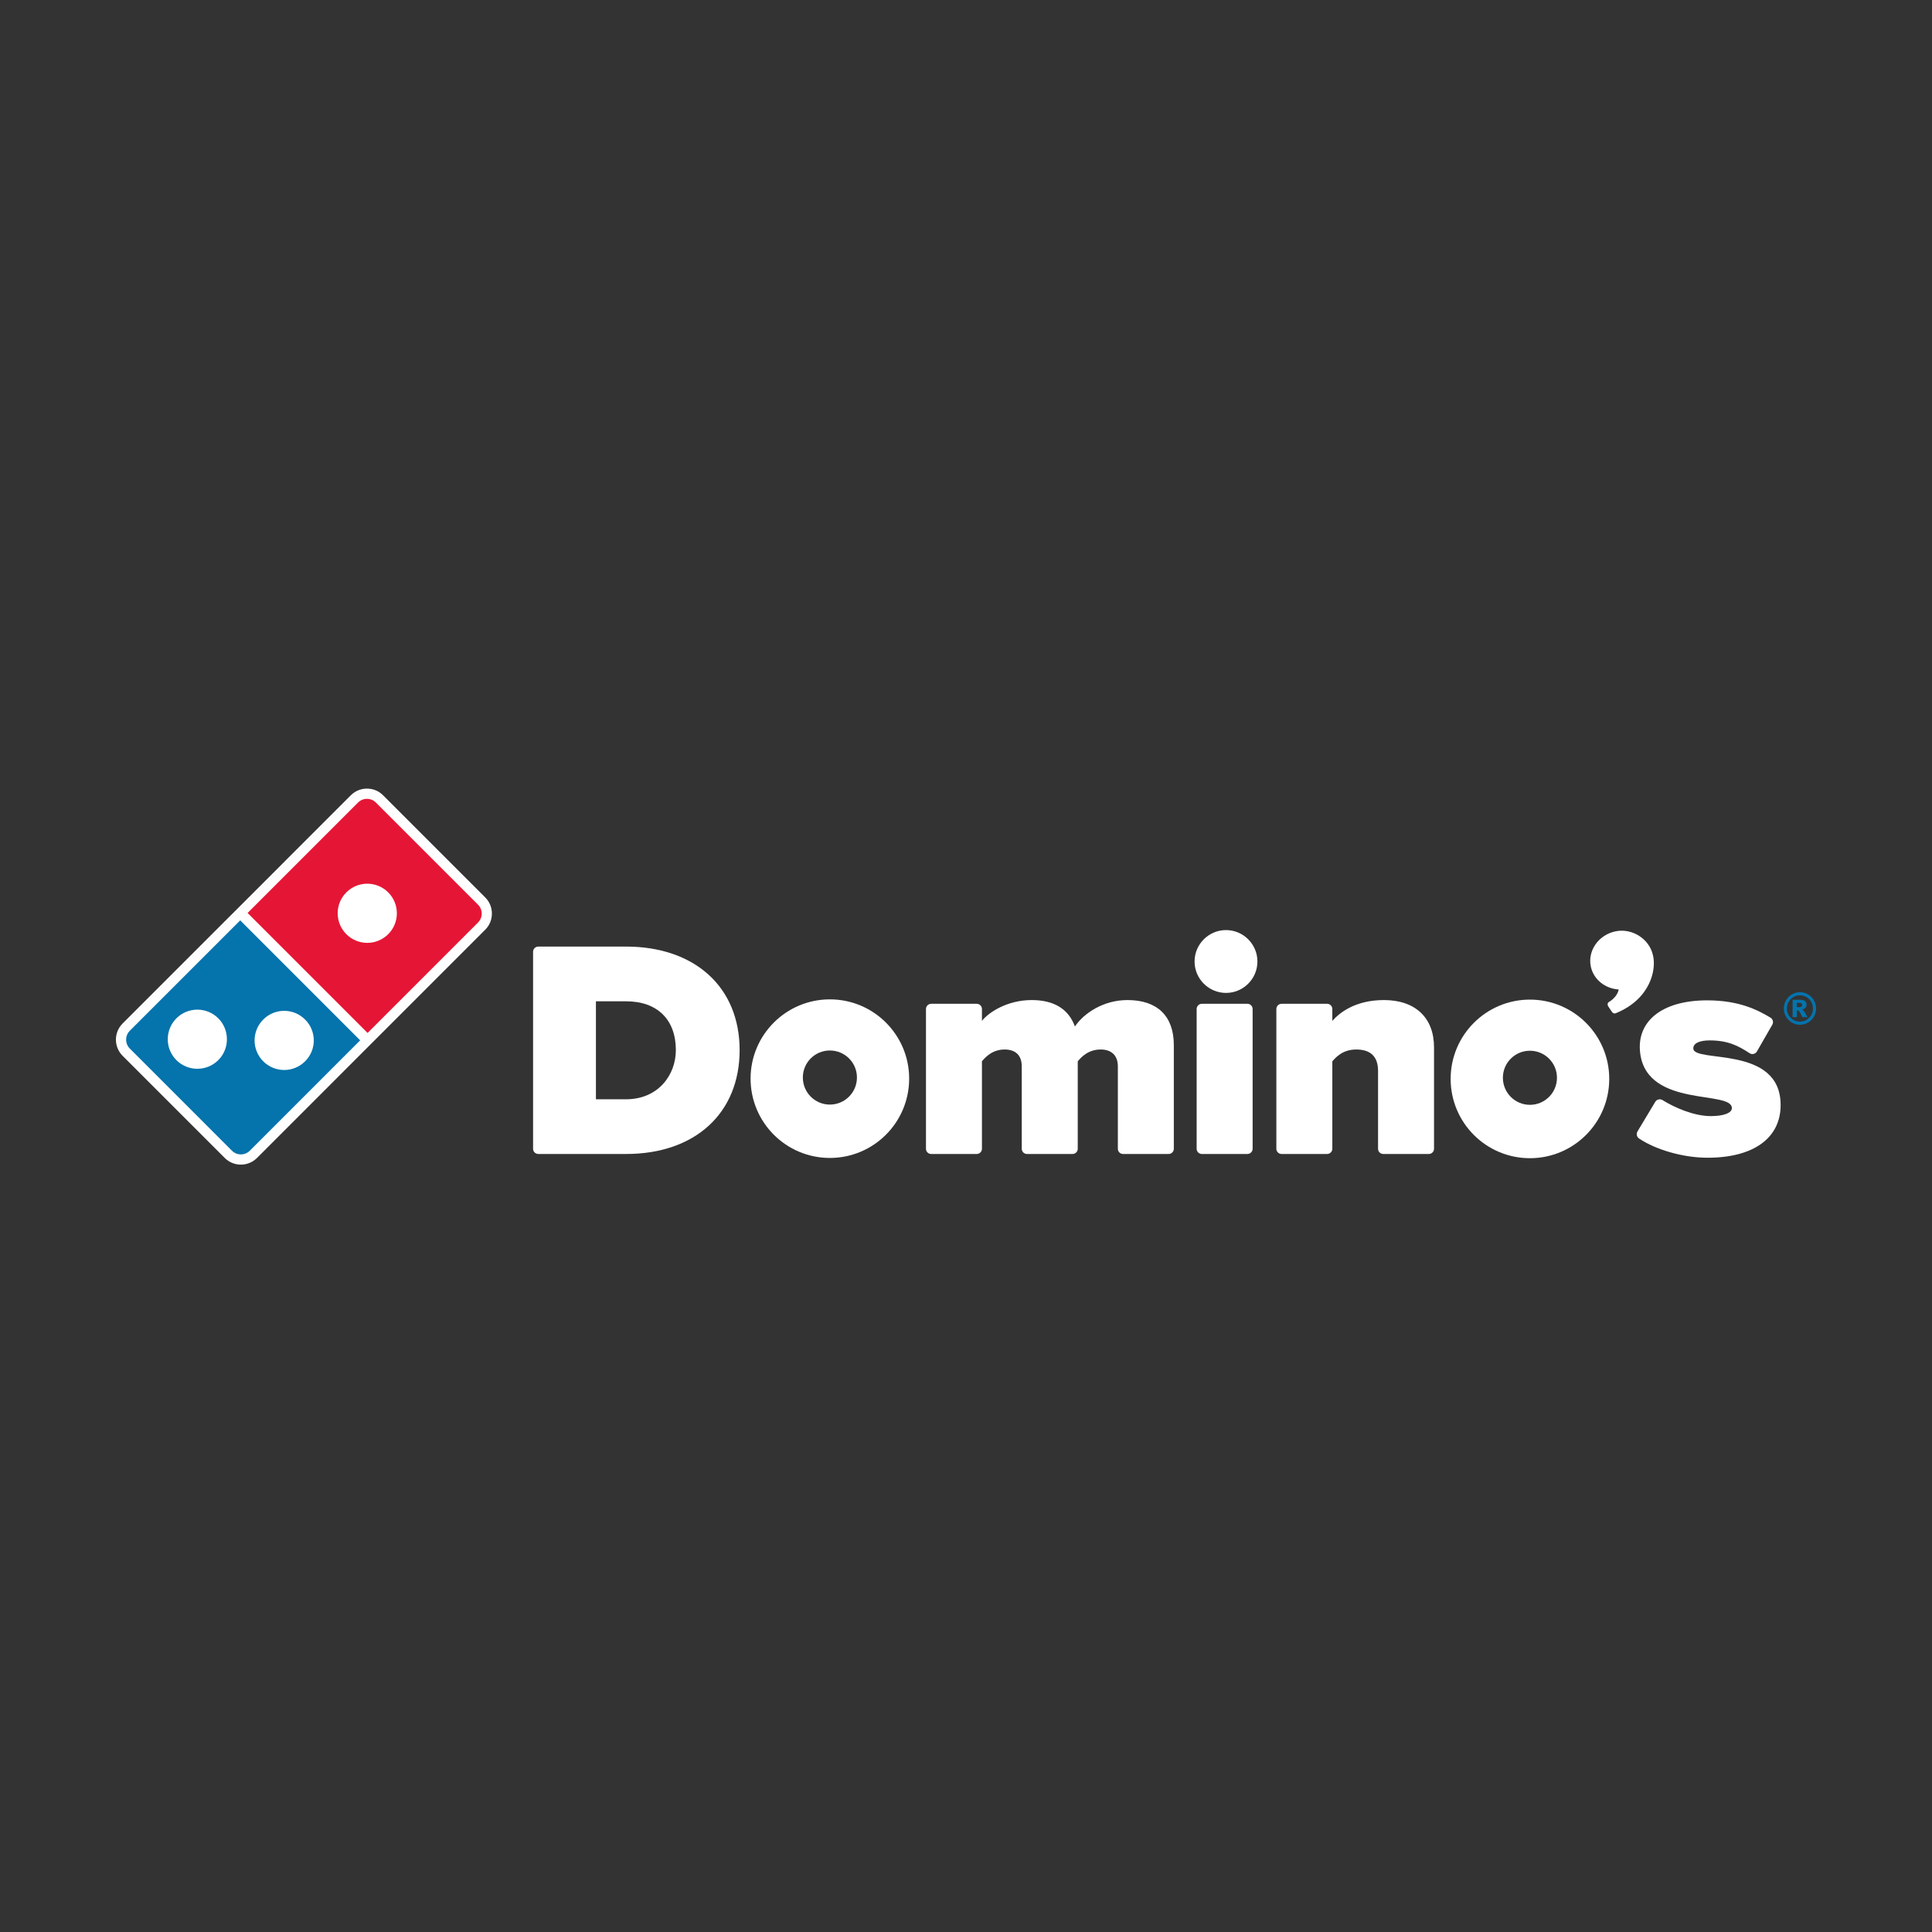 <svg width="100" height="100" viewBox="0 0 100 100" fill="none" xmlns="http://www.w3.org/2000/svg">
<rect x="0" y="0" width="100" height="100" fill="#333333" stroke="none"/>
<g clip-path="url(#clip0_114_4434)">
<path d="M32.392 56.899H30.845V51.827H32.406C34.019 51.827 34.982 52.771 34.982 54.354C34.982 55.618 34.092 56.899 32.392 56.899ZM32.392 48.994H27.863C27.713 48.994 27.592 49.115 27.592 49.266V59.461C27.592 59.609 27.713 59.73 27.863 59.73H32.406C35.975 59.73 38.283 57.621 38.283 54.354C38.283 51.098 35.97 48.994 32.392 48.994Z" fill="white"/>
<path d="M58.358 51.763C57.108 51.763 56.092 52.45 55.638 53.131C55.306 52.223 54.552 51.763 53.401 51.763C52.126 51.763 51.162 52.408 50.825 52.841V52.227C50.825 52.077 50.703 51.956 50.554 51.956H48.198C48.049 51.956 47.928 52.077 47.928 52.227V59.461C47.928 59.609 48.049 59.73 48.198 59.73H50.554C50.703 59.73 50.825 59.609 50.825 59.461V54.933L50.825 54.931C50.996 54.734 51.35 54.322 52 54.322C52.571 54.322 52.886 54.632 52.886 55.191V59.461C52.886 59.609 53.007 59.73 53.156 59.73H55.512C55.662 59.73 55.784 59.609 55.784 59.461V54.933C55.953 54.735 56.308 54.322 56.973 54.322C57.537 54.322 57.86 54.639 57.86 55.191V59.461C57.86 59.609 57.98 59.73 58.13 59.73H60.487C60.636 59.73 60.757 59.609 60.757 59.461V54.097C60.757 52.592 59.906 51.763 58.358 51.763Z" fill="white"/>
<path d="M64.565 51.956H62.209C62.059 51.956 61.938 52.077 61.938 52.227V59.461C61.938 59.609 62.059 59.73 62.209 59.73H64.565C64.714 59.73 64.836 59.609 64.836 59.461V52.227C64.836 52.077 64.714 51.956 64.565 51.956Z" fill="white"/>
<path d="M63.458 48.141C62.562 48.141 61.831 48.87 61.831 49.766C61.831 50.664 62.562 51.393 63.458 51.393C64.353 51.393 65.084 50.664 65.084 49.766C65.084 48.87 64.353 48.141 63.458 48.141Z" fill="white"/>
<path d="M71.632 51.763C70.131 51.763 69.314 52.438 68.961 52.841V52.227C68.961 52.077 68.839 51.956 68.69 51.956H66.334C66.186 51.956 66.064 52.077 66.064 52.227V59.461C66.064 59.609 66.186 59.73 66.334 59.73H68.69C68.839 59.73 68.961 59.609 68.961 59.461V54.933C69.149 54.72 69.5 54.322 70.2 54.322C70.949 54.322 71.328 54.696 71.328 55.431V59.461C71.328 59.609 71.448 59.73 71.599 59.73H73.954C74.104 59.73 74.225 59.609 74.225 59.461V54.211C74.225 52.678 73.256 51.763 71.632 51.763Z" fill="white"/>
<path d="M42.954 57.173C42.18 57.173 41.555 56.547 41.555 55.771C41.555 54.998 42.18 54.373 42.954 54.373C43.728 54.373 44.355 54.998 44.355 55.771C44.355 56.547 43.728 57.173 42.954 57.173ZM42.954 51.727C40.687 51.727 38.85 53.565 38.85 55.828C38.85 58.098 40.687 59.935 42.954 59.935C45.221 59.935 47.058 58.098 47.058 55.828C47.058 53.565 45.221 51.727 42.954 51.727Z" fill="white"/>
<path d="M79.188 57.186C78.415 57.186 77.789 56.558 77.789 55.784C77.789 55.012 78.415 54.386 79.188 54.386C79.963 54.386 80.588 55.012 80.588 55.784C80.588 56.558 79.963 57.186 79.188 57.186ZM79.188 51.74C76.922 51.74 75.085 53.577 75.085 55.843C75.085 58.111 76.922 59.948 79.188 59.948C81.455 59.948 83.294 58.111 83.294 55.843C83.294 53.577 81.455 51.74 79.188 51.74Z" fill="white"/>
<path d="M85.557 49.446C85.556 49.444 85.556 49.443 85.556 49.441C85.556 49.439 85.555 49.437 85.555 49.435C85.553 49.43 85.552 49.424 85.551 49.419L85.55 49.419C85.369 48.61 84.489 48.026 83.621 48.205C82.745 48.386 82.169 49.202 82.339 50.023C82.48 50.7 83.083 51.172 83.782 51.215C83.737 51.492 83.492 51.74 83.289 51.854C83.152 51.931 83.234 52.078 83.234 52.078L83.414 52.345C83.466 52.435 83.545 52.481 83.639 52.442C85.434 51.707 85.742 50.178 85.557 49.446Z" fill="white"/>
<path d="M87.645 54.269C87.638 53.979 88.015 53.851 88.486 53.851C89.424 53.851 89.958 54.118 90.556 54.512C90.618 54.555 90.695 54.568 90.768 54.55C90.84 54.533 90.903 54.486 90.94 54.42L91.735 53.037C91.807 52.91 91.764 52.748 91.639 52.672C90.985 52.282 90.027 51.778 88.365 51.778C85.967 51.778 84.684 52.907 84.898 54.529C85.275 57.381 89.71 56.403 89.64 57.377C89.624 57.602 89.232 57.769 88.553 57.769C87.676 57.769 86.678 57.33 86.049 56.94C85.987 56.901 85.91 56.89 85.84 56.909C85.769 56.927 85.708 56.973 85.672 57.037L84.753 58.569C84.684 58.693 84.719 58.849 84.837 58.928C85.719 59.523 87.144 59.924 88.381 59.924C90.781 59.924 92.165 58.893 92.165 57.198C92.166 54.072 87.665 55.041 87.645 54.269Z" fill="white"/>
<path d="M25.116 46.451L19.829 41.164C19.606 40.941 19.309 40.818 18.994 40.818C18.678 40.818 18.381 40.941 18.158 41.164L13.725 45.598L6.345 52.977C5.885 53.438 5.885 54.187 6.345 54.648L11.632 59.935C11.855 60.158 12.152 60.281 12.467 60.281C12.783 60.281 13.08 60.158 13.303 59.935L19.917 53.32L25.116 48.121C25.576 47.661 25.576 46.912 25.116 46.451Z" fill="white"/>
<path d="M20.093 48.354C19.793 48.653 19.4 48.803 19.01 48.803C18.619 48.802 18.226 48.653 17.927 48.354C17.628 48.056 17.478 47.663 17.478 47.272C17.478 46.88 17.628 46.487 17.927 46.189C18.226 45.89 18.618 45.739 19.01 45.74C19.4 45.74 19.793 45.889 20.093 46.189C20.391 46.487 20.542 46.88 20.542 47.272C20.542 47.662 20.391 48.056 20.093 48.354ZM24.742 46.826L19.456 41.539C19.201 41.284 18.787 41.284 18.532 41.539L12.816 47.255L19.026 53.465L24.742 47.749C24.997 47.494 24.997 47.081 24.742 46.826Z" fill="#E51635"/>
<path d="M13.626 52.77C13.925 52.47 14.317 52.321 14.709 52.321C15.1 52.321 15.493 52.47 15.791 52.77C16.091 53.068 16.241 53.46 16.241 53.852C16.241 54.244 16.091 54.636 15.791 54.934C15.493 55.232 15.1 55.382 14.709 55.383C14.317 55.383 13.925 55.232 13.626 54.934C13.327 54.635 13.177 54.243 13.177 53.852C13.177 53.461 13.327 53.068 13.626 52.77ZM11.298 54.873C10.998 55.171 10.606 55.32 10.214 55.32C9.822 55.32 9.43 55.171 9.131 54.873C8.832 54.575 8.683 54.182 8.683 53.791C8.683 53.399 8.833 53.007 9.131 52.707C9.43 52.409 9.822 52.259 10.214 52.259C10.606 52.259 10.999 52.409 11.298 52.707C11.597 53.007 11.745 53.399 11.745 53.791C11.745 54.182 11.597 54.575 11.298 54.873ZM6.72 53.35C6.465 53.606 6.465 54.019 6.72 54.274L12.006 59.561C12.134 59.688 12.301 59.752 12.468 59.752C12.635 59.752 12.802 59.688 12.929 59.561L18.642 53.847L12.433 47.637L6.72 53.35Z" fill="#0573AC"/>
<path d="M93.008 52.13H93.104C93.168 52.13 93.214 52.12 93.24 52.099C93.266 52.078 93.279 52.051 93.279 52.018C93.279 51.985 93.267 51.958 93.242 51.937C93.216 51.916 93.174 51.905 93.113 51.905H93.008V52.13ZM92.786 51.748H93.185C93.298 51.748 93.38 51.771 93.431 51.817C93.481 51.863 93.507 51.925 93.507 52.002C93.507 52.063 93.487 52.115 93.449 52.159C93.41 52.203 93.349 52.235 93.266 52.255C93.3 52.268 93.326 52.282 93.342 52.297C93.364 52.318 93.388 52.348 93.413 52.389C93.414 52.392 93.462 52.478 93.557 52.649H93.295C93.209 52.478 93.152 52.375 93.123 52.342C93.094 52.308 93.065 52.291 93.035 52.291C93.029 52.291 93.02 52.293 93.008 52.295V52.649H92.786V51.748ZM93.838 52.199C93.838 52.011 93.772 51.851 93.641 51.718C93.509 51.585 93.35 51.519 93.164 51.519C92.979 51.519 92.82 51.585 92.688 51.718C92.557 51.851 92.491 52.011 92.491 52.199C92.491 52.386 92.557 52.547 92.688 52.679C92.82 52.812 92.979 52.879 93.164 52.879C93.35 52.879 93.509 52.812 93.641 52.679C93.772 52.547 93.838 52.386 93.838 52.199ZM94 52.199C94 52.35 93.963 52.49 93.888 52.62C93.813 52.751 93.711 52.853 93.582 52.928C93.453 53.004 93.314 53.041 93.164 53.041C93.016 53.041 92.877 53.004 92.748 52.928C92.619 52.853 92.517 52.751 92.442 52.62C92.367 52.49 92.33 52.35 92.33 52.199C92.33 52.049 92.367 51.908 92.442 51.778C92.517 51.647 92.619 51.544 92.748 51.469C92.877 51.394 93.016 51.356 93.164 51.356C93.314 51.356 93.453 51.394 93.582 51.469C93.711 51.544 93.813 51.647 93.888 51.778C93.963 51.908 94 52.049 94 52.199Z" fill="#0573AC"/>
</g>
<defs>
<clipPath id="clip0_114_4434">
<rect width="88" height="19.463" fill="white" transform="translate(6 40.818)"/>
</clipPath>
</defs>
</svg>
